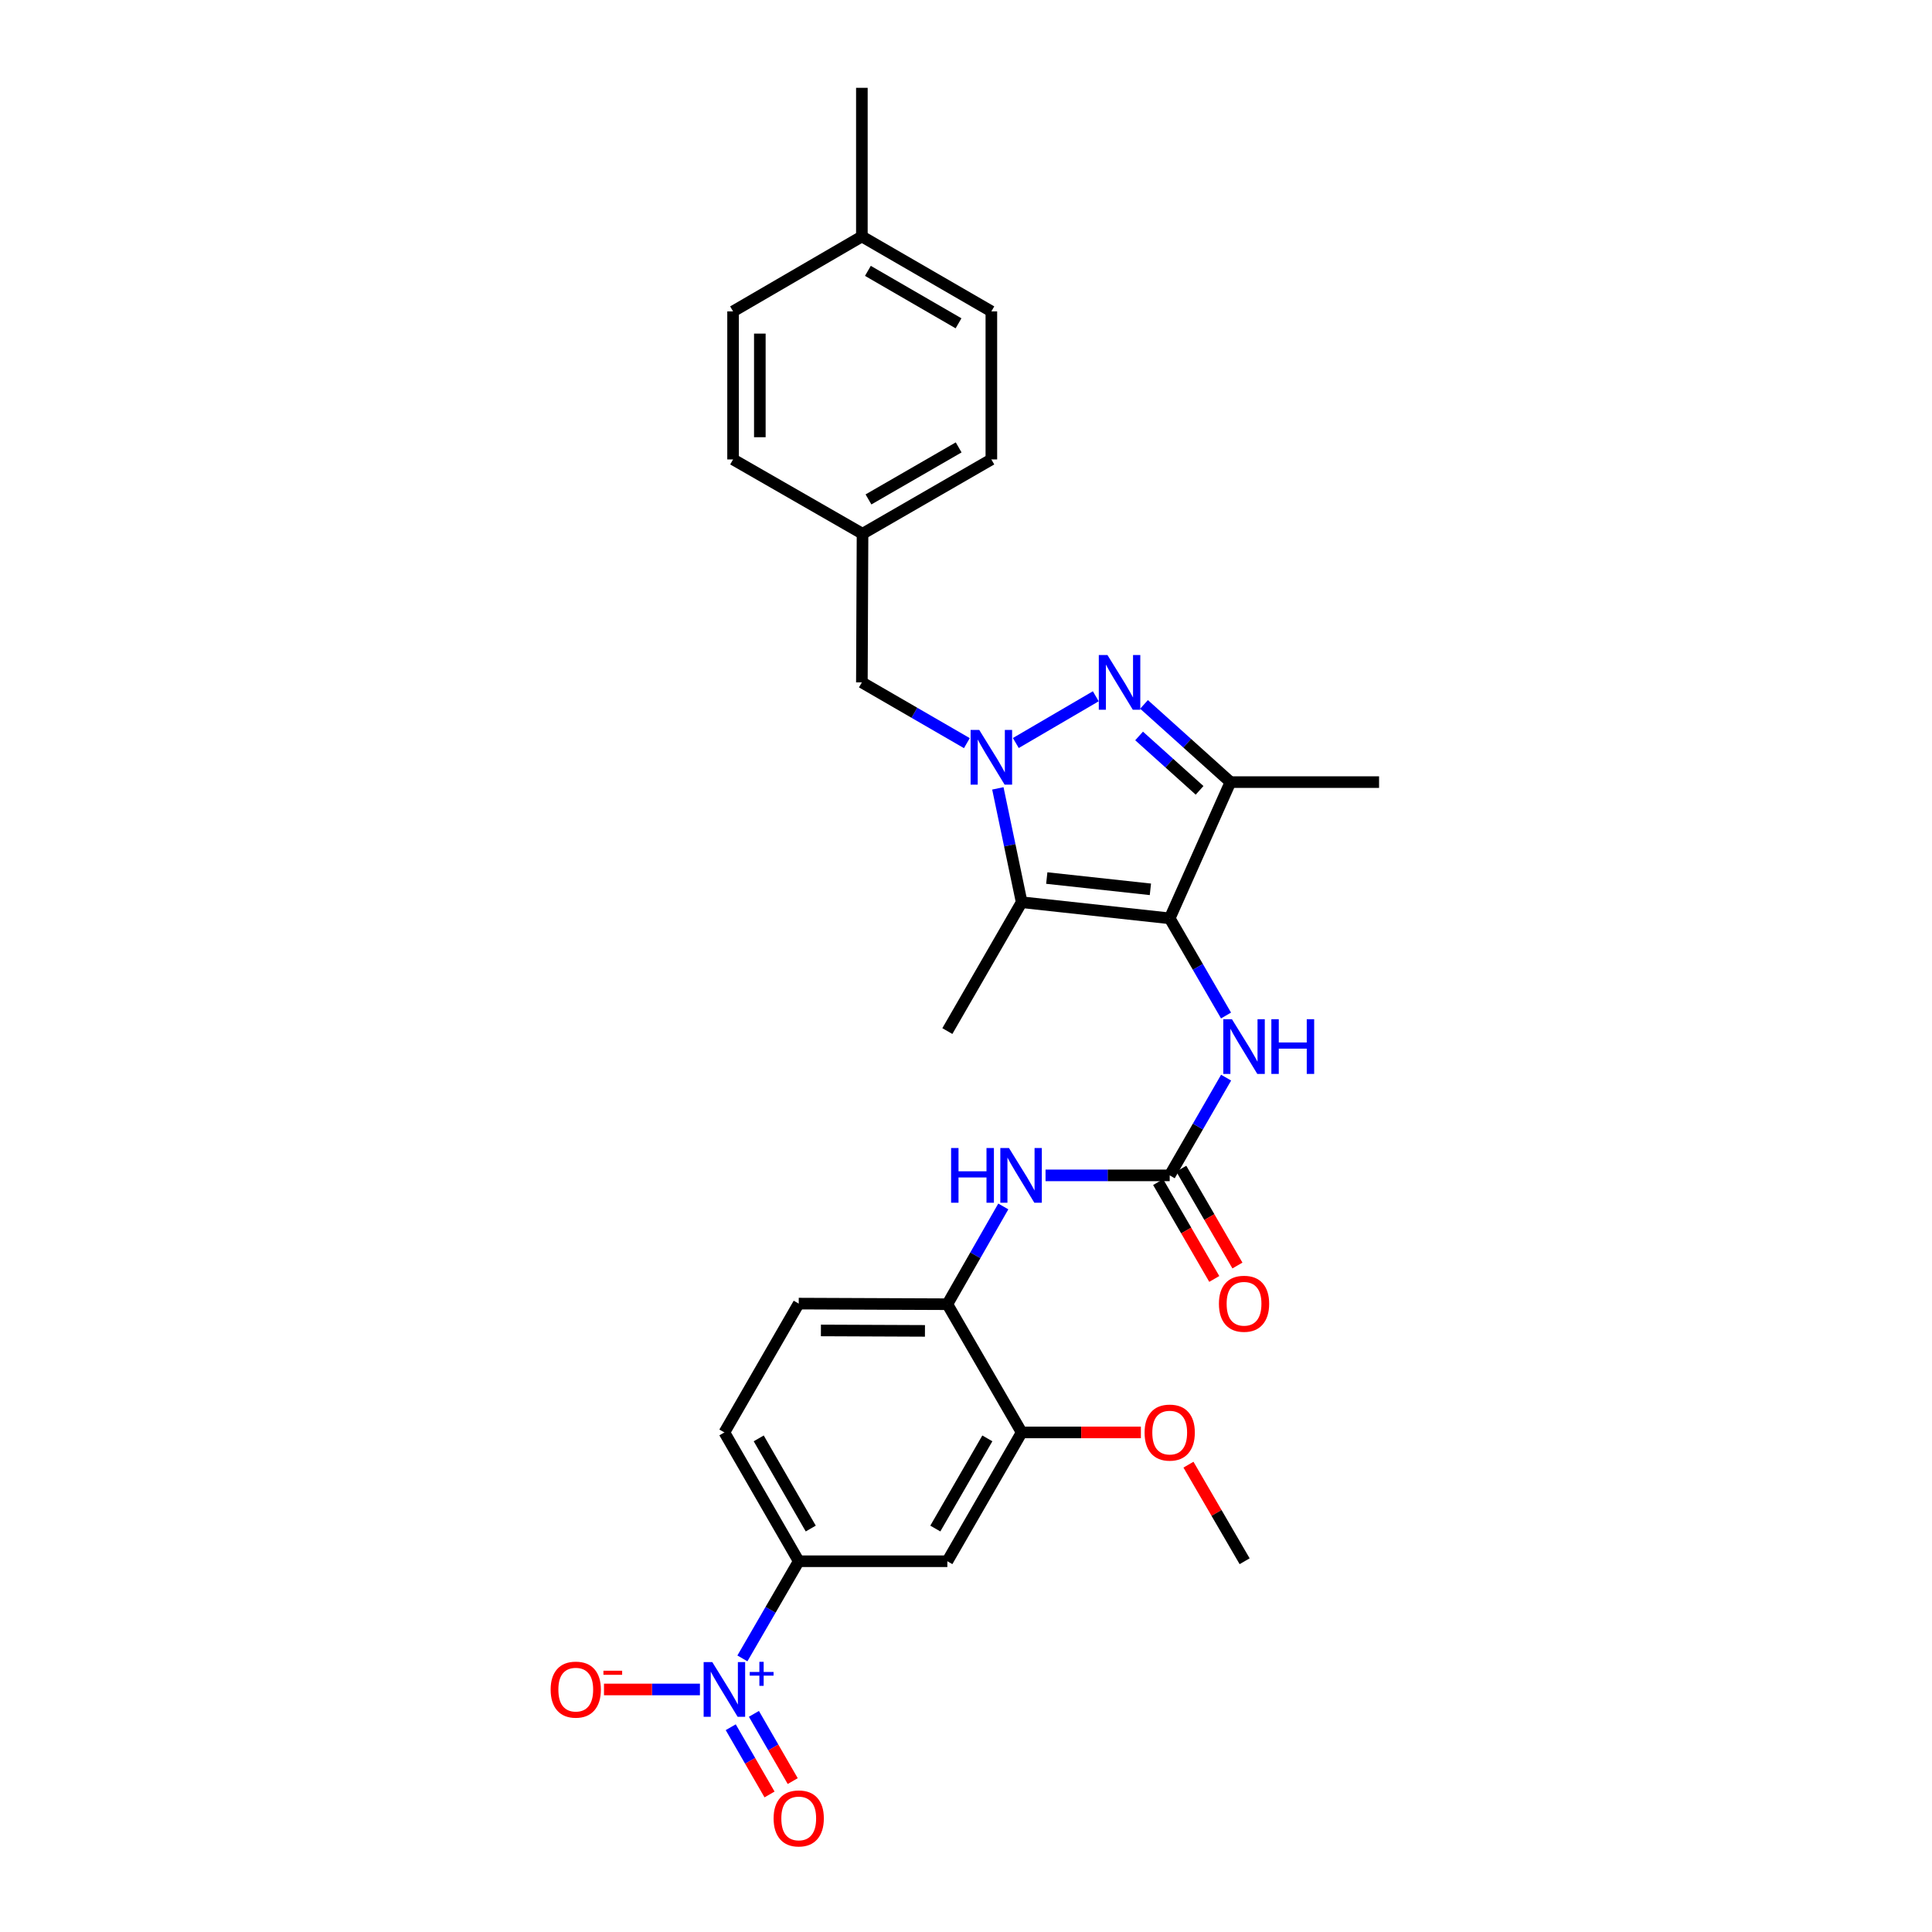 <?xml version='1.0' encoding='iso-8859-1'?>
<svg version='1.1' baseProfile='full'
              xmlns='http://www.w3.org/2000/svg'
                      xmlns:rdkit='http://www.rdkit.org/xml'
                      xmlns:xlink='http://www.w3.org/1999/xlink'
                  xml:space='preserve'
width='1000px' height='1000px' viewBox='0 0 1000 1000'>
<!-- END OF HEADER -->
<rect style='opacity:1.0;fill:#FFFFFF;stroke:none' width='1000' height='1000' x='0' y='0'> </rect>
<path class='bond-1' d='M 525.787,384.584 L 567.182,360.389' style='fill:none;fill-rule:evenodd;stroke:#0000FF;stroke-width:6px;stroke-linecap:butt;stroke-linejoin:miter;stroke-opacity:1' />
<path class='bond-2' d='M 516.488,408.06 L 522.651,437.526' style='fill:none;fill-rule:evenodd;stroke:#0000FF;stroke-width:6px;stroke-linecap:butt;stroke-linejoin:miter;stroke-opacity:1' />
<path class='bond-2' d='M 522.651,437.526 L 528.815,466.992' style='fill:none;fill-rule:evenodd;stroke:#000000;stroke-width:6px;stroke-linecap:butt;stroke-linejoin:miter;stroke-opacity:1' />
<path class='bond-12' d='M 500.45,384.649 L 473.277,368.926' style='fill:none;fill-rule:evenodd;stroke:#0000FF;stroke-width:6px;stroke-linecap:butt;stroke-linejoin:miter;stroke-opacity:1' />
<path class='bond-12' d='M 473.277,368.926 L 446.105,353.203' style='fill:none;fill-rule:evenodd;stroke:#000000;stroke-width:6px;stroke-linecap:butt;stroke-linejoin:miter;stroke-opacity:1' />
<path class='bond-0' d='M 605.438,475.333 L 528.815,466.992' style='fill:none;fill-rule:evenodd;stroke:#000000;stroke-width:6px;stroke-linecap:butt;stroke-linejoin:miter;stroke-opacity:1' />
<path class='bond-0' d='M 595.444,460.313 L 541.807,454.474' style='fill:none;fill-rule:evenodd;stroke:#000000;stroke-width:6px;stroke-linecap:butt;stroke-linejoin:miter;stroke-opacity:1' />
<path class='bond-6' d='M 605.438,475.333 L 620.015,500.477' style='fill:none;fill-rule:evenodd;stroke:#000000;stroke-width:6px;stroke-linecap:butt;stroke-linejoin:miter;stroke-opacity:1' />
<path class='bond-6' d='M 620.015,500.477 L 634.591,525.622' style='fill:none;fill-rule:evenodd;stroke:#0000FF;stroke-width:6px;stroke-linecap:butt;stroke-linejoin:miter;stroke-opacity:1' />
<path class='bond-29' d='M 605.438,475.333 L 636.871,404.819' style='fill:none;fill-rule:evenodd;stroke:#000000;stroke-width:6px;stroke-linecap:butt;stroke-linejoin:miter;stroke-opacity:1' />
<path class='bond-3' d='M 592.146,364.597 L 614.509,384.708' style='fill:none;fill-rule:evenodd;stroke:#0000FF;stroke-width:6px;stroke-linecap:butt;stroke-linejoin:miter;stroke-opacity:1' />
<path class='bond-3' d='M 614.509,384.708 L 636.871,404.819' style='fill:none;fill-rule:evenodd;stroke:#000000;stroke-width:6px;stroke-linecap:butt;stroke-linejoin:miter;stroke-opacity:1' />
<path class='bond-3' d='M 589.594,380.929 L 605.247,395.007' style='fill:none;fill-rule:evenodd;stroke:#0000FF;stroke-width:6px;stroke-linecap:butt;stroke-linejoin:miter;stroke-opacity:1' />
<path class='bond-3' d='M 605.247,395.007 L 620.901,409.084' style='fill:none;fill-rule:evenodd;stroke:#000000;stroke-width:6px;stroke-linecap:butt;stroke-linejoin:miter;stroke-opacity:1' />
<path class='bond-19' d='M 528.815,466.992 L 490.349,533.682' style='fill:none;fill-rule:evenodd;stroke:#000000;stroke-width:6px;stroke-linecap:butt;stroke-linejoin:miter;stroke-opacity:1' />
<path class='bond-21' d='M 636.871,404.819 L 713.803,404.819' style='fill:none;fill-rule:evenodd;stroke:#000000;stroke-width:6px;stroke-linecap:butt;stroke-linejoin:miter;stroke-opacity:1' />
<path class='bond-4' d='M 384.265,858.386 L 398.841,833.241' style='fill:none;fill-rule:evenodd;stroke:#0000FF;stroke-width:6px;stroke-linecap:butt;stroke-linejoin:miter;stroke-opacity:1' />
<path class='bond-4' d='M 398.841,833.241 L 413.418,808.097' style='fill:none;fill-rule:evenodd;stroke:#000000;stroke-width:6px;stroke-linecap:butt;stroke-linejoin:miter;stroke-opacity:1' />
<path class='bond-13' d='M 362.281,874.463 L 337.45,874.463' style='fill:none;fill-rule:evenodd;stroke:#0000FF;stroke-width:6px;stroke-linecap:butt;stroke-linejoin:miter;stroke-opacity:1' />
<path class='bond-13' d='M 337.45,874.463 L 312.62,874.463' style='fill:none;fill-rule:evenodd;stroke:#FF0000;stroke-width:6px;stroke-linecap:butt;stroke-linejoin:miter;stroke-opacity:1' />
<path class='bond-14' d='M 378.229,894.009 L 388.271,911.41' style='fill:none;fill-rule:evenodd;stroke:#0000FF;stroke-width:6px;stroke-linecap:butt;stroke-linejoin:miter;stroke-opacity:1' />
<path class='bond-14' d='M 388.271,911.41 L 398.313,928.812' style='fill:none;fill-rule:evenodd;stroke:#FF0000;stroke-width:6px;stroke-linecap:butt;stroke-linejoin:miter;stroke-opacity:1' />
<path class='bond-14' d='M 390.225,887.086 L 400.267,904.487' style='fill:none;fill-rule:evenodd;stroke:#0000FF;stroke-width:6px;stroke-linecap:butt;stroke-linejoin:miter;stroke-opacity:1' />
<path class='bond-14' d='M 400.267,904.487 L 410.309,921.889' style='fill:none;fill-rule:evenodd;stroke:#FF0000;stroke-width:6px;stroke-linecap:butt;stroke-linejoin:miter;stroke-opacity:1' />
<path class='bond-5' d='M 605.438,608.374 L 620.034,583.079' style='fill:none;fill-rule:evenodd;stroke:#000000;stroke-width:6px;stroke-linecap:butt;stroke-linejoin:miter;stroke-opacity:1' />
<path class='bond-5' d='M 620.034,583.079 L 634.631,557.784' style='fill:none;fill-rule:evenodd;stroke:#0000FF;stroke-width:6px;stroke-linecap:butt;stroke-linejoin:miter;stroke-opacity:1' />
<path class='bond-8' d='M 605.438,608.374 L 573.304,608.374' style='fill:none;fill-rule:evenodd;stroke:#000000;stroke-width:6px;stroke-linecap:butt;stroke-linejoin:miter;stroke-opacity:1' />
<path class='bond-8' d='M 573.304,608.374 L 541.17,608.374' style='fill:none;fill-rule:evenodd;stroke:#0000FF;stroke-width:6px;stroke-linecap:butt;stroke-linejoin:miter;stroke-opacity:1' />
<path class='bond-15' d='M 599.447,611.847 L 613.977,636.912' style='fill:none;fill-rule:evenodd;stroke:#000000;stroke-width:6px;stroke-linecap:butt;stroke-linejoin:miter;stroke-opacity:1' />
<path class='bond-15' d='M 613.977,636.912 L 628.507,661.976' style='fill:none;fill-rule:evenodd;stroke:#FF0000;stroke-width:6px;stroke-linecap:butt;stroke-linejoin:miter;stroke-opacity:1' />
<path class='bond-15' d='M 611.43,604.901 L 625.96,629.965' style='fill:none;fill-rule:evenodd;stroke:#000000;stroke-width:6px;stroke-linecap:butt;stroke-linejoin:miter;stroke-opacity:1' />
<path class='bond-15' d='M 625.96,629.965 L 640.49,655.029' style='fill:none;fill-rule:evenodd;stroke:#FF0000;stroke-width:6px;stroke-linecap:butt;stroke-linejoin:miter;stroke-opacity:1' />
<path class='bond-7' d='M 413.418,808.097 L 374.944,741.423' style='fill:none;fill-rule:evenodd;stroke:#000000;stroke-width:6px;stroke-linecap:butt;stroke-linejoin:miter;stroke-opacity:1' />
<path class='bond-7' d='M 419.643,791.173 L 392.712,744.501' style='fill:none;fill-rule:evenodd;stroke:#000000;stroke-width:6px;stroke-linecap:butt;stroke-linejoin:miter;stroke-opacity:1' />
<path class='bond-31' d='M 413.418,808.097 L 490.349,808.097' style='fill:none;fill-rule:evenodd;stroke:#000000;stroke-width:6px;stroke-linecap:butt;stroke-linejoin:miter;stroke-opacity:1' />
<path class='bond-10' d='M 519.305,624.455 L 504.827,649.755' style='fill:none;fill-rule:evenodd;stroke:#0000FF;stroke-width:6px;stroke-linecap:butt;stroke-linejoin:miter;stroke-opacity:1' />
<path class='bond-10' d='M 504.827,649.755 L 490.349,675.056' style='fill:none;fill-rule:evenodd;stroke:#000000;stroke-width:6px;stroke-linecap:butt;stroke-linejoin:miter;stroke-opacity:1' />
<path class='bond-9' d='M 490.349,808.097 L 528.815,741.423' style='fill:none;fill-rule:evenodd;stroke:#000000;stroke-width:6px;stroke-linecap:butt;stroke-linejoin:miter;stroke-opacity:1' />
<path class='bond-9' d='M 484.122,791.174 L 511.048,744.502' style='fill:none;fill-rule:evenodd;stroke:#000000;stroke-width:6px;stroke-linecap:butt;stroke-linejoin:miter;stroke-opacity:1' />
<path class='bond-11' d='M 490.349,675.056 L 528.815,741.423' style='fill:none;fill-rule:evenodd;stroke:#000000;stroke-width:6px;stroke-linecap:butt;stroke-linejoin:miter;stroke-opacity:1' />
<path class='bond-17' d='M 490.349,675.056 L 413.418,674.74' style='fill:none;fill-rule:evenodd;stroke:#000000;stroke-width:6px;stroke-linecap:butt;stroke-linejoin:miter;stroke-opacity:1' />
<path class='bond-17' d='M 478.753,688.859 L 424.901,688.638' style='fill:none;fill-rule:evenodd;stroke:#000000;stroke-width:6px;stroke-linecap:butt;stroke-linejoin:miter;stroke-opacity:1' />
<path class='bond-20' d='M 528.815,741.423 L 559.669,741.423' style='fill:none;fill-rule:evenodd;stroke:#000000;stroke-width:6px;stroke-linecap:butt;stroke-linejoin:miter;stroke-opacity:1' />
<path class='bond-20' d='M 559.669,741.423 L 590.523,741.423' style='fill:none;fill-rule:evenodd;stroke:#FF0000;stroke-width:6px;stroke-linecap:butt;stroke-linejoin:miter;stroke-opacity:1' />
<path class='bond-18' d='M 446.105,353.203 L 446.443,276.272' style='fill:none;fill-rule:evenodd;stroke:#000000;stroke-width:6px;stroke-linecap:butt;stroke-linejoin:miter;stroke-opacity:1' />
<path class='bond-16' d='M 374.944,741.423 L 413.418,674.74' style='fill:none;fill-rule:evenodd;stroke:#000000;stroke-width:6px;stroke-linecap:butt;stroke-linejoin:miter;stroke-opacity:1' />
<path class='bond-23' d='M 446.443,276.272 L 379.438,237.798' style='fill:none;fill-rule:evenodd;stroke:#000000;stroke-width:6px;stroke-linecap:butt;stroke-linejoin:miter;stroke-opacity:1' />
<path class='bond-24' d='M 446.443,276.272 L 513.125,237.798' style='fill:none;fill-rule:evenodd;stroke:#000000;stroke-width:6px;stroke-linecap:butt;stroke-linejoin:miter;stroke-opacity:1' />
<path class='bond-24' d='M 449.524,258.504 L 496.201,231.573' style='fill:none;fill-rule:evenodd;stroke:#000000;stroke-width:6px;stroke-linecap:butt;stroke-linejoin:miter;stroke-opacity:1' />
<path class='bond-28' d='M 615.145,758.111 L 629.682,783.104' style='fill:none;fill-rule:evenodd;stroke:#FF0000;stroke-width:6px;stroke-linecap:butt;stroke-linejoin:miter;stroke-opacity:1' />
<path class='bond-28' d='M 629.682,783.104 L 644.22,808.097' style='fill:none;fill-rule:evenodd;stroke:#000000;stroke-width:6px;stroke-linecap:butt;stroke-linejoin:miter;stroke-opacity:1' />
<path class='bond-22' d='M 446.105,122.394 L 513.125,161.175' style='fill:none;fill-rule:evenodd;stroke:#000000;stroke-width:6px;stroke-linecap:butt;stroke-linejoin:miter;stroke-opacity:1' />
<path class='bond-22' d='M 449.221,140.199 L 496.135,167.346' style='fill:none;fill-rule:evenodd;stroke:#000000;stroke-width:6px;stroke-linecap:butt;stroke-linejoin:miter;stroke-opacity:1' />
<path class='bond-27' d='M 446.105,122.394 L 446.105,45.455' style='fill:none;fill-rule:evenodd;stroke:#000000;stroke-width:6px;stroke-linecap:butt;stroke-linejoin:miter;stroke-opacity:1' />
<path class='bond-30' d='M 446.105,122.394 L 379.438,161.175' style='fill:none;fill-rule:evenodd;stroke:#000000;stroke-width:6px;stroke-linecap:butt;stroke-linejoin:miter;stroke-opacity:1' />
<path class='bond-26' d='M 379.438,237.798 L 379.438,161.175' style='fill:none;fill-rule:evenodd;stroke:#000000;stroke-width:6px;stroke-linecap:butt;stroke-linejoin:miter;stroke-opacity:1' />
<path class='bond-26' d='M 393.289,226.305 L 393.289,172.668' style='fill:none;fill-rule:evenodd;stroke:#000000;stroke-width:6px;stroke-linecap:butt;stroke-linejoin:miter;stroke-opacity:1' />
<path class='bond-25' d='M 513.125,237.798 L 513.125,161.175' style='fill:none;fill-rule:evenodd;stroke:#000000;stroke-width:6px;stroke-linecap:butt;stroke-linejoin:miter;stroke-opacity:1' />
<path  class='atom-0' d='M 506.865 377.824
L 516.145 392.824
Q 517.065 394.304, 518.545 396.984
Q 520.025 399.664, 520.105 399.824
L 520.105 377.824
L 523.865 377.824
L 523.865 406.144
L 519.985 406.144
L 510.025 389.744
Q 508.865 387.824, 507.625 385.624
Q 506.425 383.424, 506.065 382.744
L 506.065 406.144
L 502.385 406.144
L 502.385 377.824
L 506.865 377.824
' fill='#0000FF'/>
<path  class='atom-2' d='M 573.217 339.043
L 582.497 354.043
Q 583.417 355.523, 584.897 358.203
Q 586.377 360.883, 586.457 361.043
L 586.457 339.043
L 590.217 339.043
L 590.217 367.363
L 586.337 367.363
L 576.377 350.963
Q 575.217 349.043, 573.977 346.843
Q 572.777 344.643, 572.417 343.963
L 572.417 367.363
L 568.737 367.363
L 568.737 339.043
L 573.217 339.043
' fill='#0000FF'/>
<path  class='atom-5' d='M 368.684 860.303
L 377.964 875.303
Q 378.884 876.783, 380.364 879.463
Q 381.844 882.143, 381.924 882.303
L 381.924 860.303
L 385.684 860.303
L 385.684 888.623
L 381.804 888.623
L 371.844 872.223
Q 370.684 870.303, 369.444 868.103
Q 368.244 865.903, 367.884 865.223
L 367.884 888.623
L 364.204 888.623
L 364.204 860.303
L 368.684 860.303
' fill='#0000FF'/>
<path  class='atom-5' d='M 388.06 865.408
L 393.05 865.408
L 393.05 860.155
L 395.268 860.155
L 395.268 865.408
L 400.389 865.408
L 400.389 867.309
L 395.268 867.309
L 395.268 872.589
L 393.05 872.589
L 393.05 867.309
L 388.06 867.309
L 388.06 865.408
' fill='#0000FF'/>
<path  class='atom-7' d='M 637.652 527.54
L 646.932 542.54
Q 647.852 544.02, 649.332 546.7
Q 650.812 549.38, 650.892 549.54
L 650.892 527.54
L 654.652 527.54
L 654.652 555.86
L 650.772 555.86
L 640.812 539.46
Q 639.652 537.54, 638.412 535.34
Q 637.212 533.14, 636.852 532.46
L 636.852 555.86
L 633.172 555.86
L 633.172 527.54
L 637.652 527.54
' fill='#0000FF'/>
<path  class='atom-7' d='M 658.052 527.54
L 661.892 527.54
L 661.892 539.58
L 676.372 539.58
L 676.372 527.54
L 680.212 527.54
L 680.212 555.86
L 676.372 555.86
L 676.372 542.78
L 661.892 542.78
L 661.892 555.86
L 658.052 555.86
L 658.052 527.54
' fill='#0000FF'/>
<path  class='atom-9' d='M 492.287 594.214
L 496.127 594.214
L 496.127 606.254
L 510.607 606.254
L 510.607 594.214
L 514.447 594.214
L 514.447 622.534
L 510.607 622.534
L 510.607 609.454
L 496.127 609.454
L 496.127 622.534
L 492.287 622.534
L 492.287 594.214
' fill='#0000FF'/>
<path  class='atom-9' d='M 522.247 594.214
L 531.527 609.214
Q 532.447 610.694, 533.927 613.374
Q 535.407 616.054, 535.487 616.214
L 535.487 594.214
L 539.247 594.214
L 539.247 622.534
L 535.367 622.534
L 525.407 606.134
Q 524.247 604.214, 523.007 602.014
Q 521.807 599.814, 521.447 599.134
L 521.447 622.534
L 517.767 622.534
L 517.767 594.214
L 522.247 594.214
' fill='#0000FF'/>
<path  class='atom-14' d='M 285.013 874.543
Q 285.013 867.743, 288.373 863.943
Q 291.733 860.143, 298.013 860.143
Q 304.293 860.143, 307.653 863.943
Q 311.013 867.743, 311.013 874.543
Q 311.013 881.423, 307.613 885.343
Q 304.213 889.223, 298.013 889.223
Q 291.773 889.223, 288.373 885.343
Q 285.013 881.463, 285.013 874.543
M 298.013 886.023
Q 302.333 886.023, 304.653 883.143
Q 307.013 880.223, 307.013 874.543
Q 307.013 868.983, 304.653 866.183
Q 302.333 863.343, 298.013 863.343
Q 293.693 863.343, 291.333 866.143
Q 289.013 868.943, 289.013 874.543
Q 289.013 880.263, 291.333 883.143
Q 293.693 886.023, 298.013 886.023
' fill='#FF0000'/>
<path  class='atom-14' d='M 312.333 864.766
L 322.022 864.766
L 322.022 866.878
L 312.333 866.878
L 312.333 864.766
' fill='#FF0000'/>
<path  class='atom-15' d='M 400.418 941.21
Q 400.418 934.41, 403.778 930.61
Q 407.138 926.81, 413.418 926.81
Q 419.698 926.81, 423.058 930.61
Q 426.418 934.41, 426.418 941.21
Q 426.418 948.09, 423.018 952.01
Q 419.618 955.89, 413.418 955.89
Q 407.178 955.89, 403.778 952.01
Q 400.418 948.13, 400.418 941.21
M 413.418 952.69
Q 417.738 952.69, 420.058 949.81
Q 422.418 946.89, 422.418 941.21
Q 422.418 935.65, 420.058 932.85
Q 417.738 930.01, 413.418 930.01
Q 409.098 930.01, 406.738 932.81
Q 404.418 935.61, 404.418 941.21
Q 404.418 946.93, 406.738 949.81
Q 409.098 952.69, 413.418 952.69
' fill='#FF0000'/>
<path  class='atom-16' d='M 630.912 674.82
Q 630.912 668.02, 634.272 664.22
Q 637.632 660.42, 643.912 660.42
Q 650.192 660.42, 653.552 664.22
Q 656.912 668.02, 656.912 674.82
Q 656.912 681.7, 653.512 685.62
Q 650.112 689.5, 643.912 689.5
Q 637.672 689.5, 634.272 685.62
Q 630.912 681.74, 630.912 674.82
M 643.912 686.3
Q 648.232 686.3, 650.552 683.42
Q 652.912 680.5, 652.912 674.82
Q 652.912 669.26, 650.552 666.46
Q 648.232 663.62, 643.912 663.62
Q 639.592 663.62, 637.232 666.42
Q 634.912 669.22, 634.912 674.82
Q 634.912 680.54, 637.232 683.42
Q 639.592 686.3, 643.912 686.3
' fill='#FF0000'/>
<path  class='atom-21' d='M 592.438 741.503
Q 592.438 734.703, 595.798 730.903
Q 599.158 727.103, 605.438 727.103
Q 611.718 727.103, 615.078 730.903
Q 618.438 734.703, 618.438 741.503
Q 618.438 748.383, 615.038 752.303
Q 611.638 756.183, 605.438 756.183
Q 599.198 756.183, 595.798 752.303
Q 592.438 748.423, 592.438 741.503
M 605.438 752.983
Q 609.758 752.983, 612.078 750.103
Q 614.438 747.183, 614.438 741.503
Q 614.438 735.943, 612.078 733.143
Q 609.758 730.303, 605.438 730.303
Q 601.118 730.303, 598.758 733.103
Q 596.438 735.903, 596.438 741.503
Q 596.438 747.223, 598.758 750.103
Q 601.118 752.983, 605.438 752.983
' fill='#FF0000'/>
</svg>
